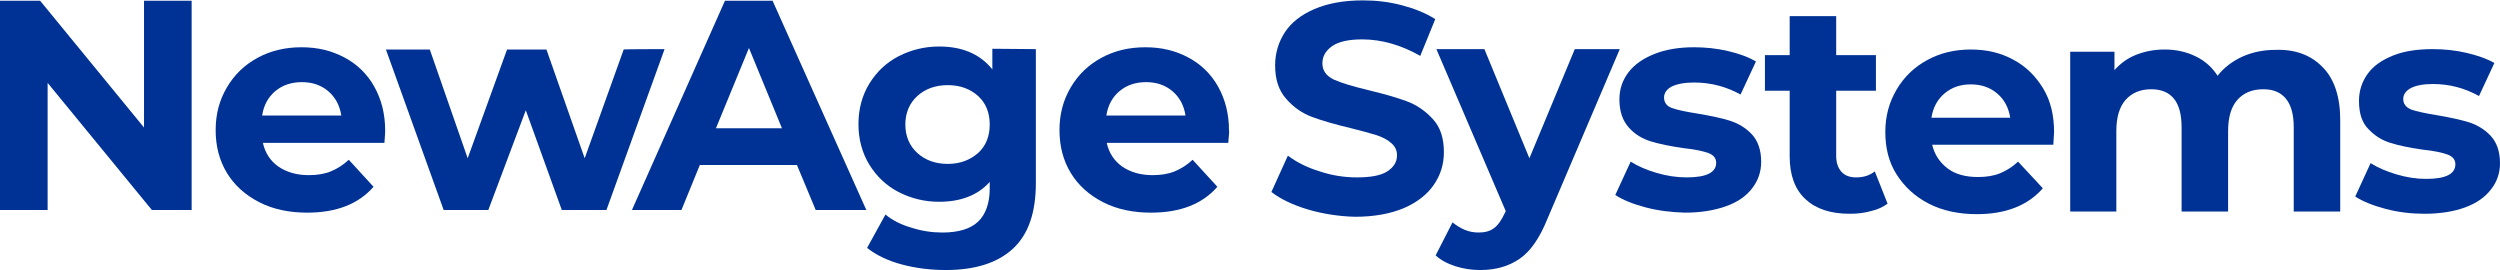<?xml version="1.0" encoding="utf-8"?>
<!-- Generator: Adobe Illustrator 28.1.0, SVG Export Plug-In . SVG Version: 6.00 Build 0)  -->
<svg version="1.1" id="Layer_1" xmlns="http://www.w3.org/2000/svg" xmlns:xlink="http://www.w3.org/1999/xlink" x="0px" y="0px"
	 viewBox="0 0 666.6 72.1" style="enable-background:new 0 0 666.6 72.1;" xml:space="preserve">
<style type="text/css">
	.st0{fill:#003296;}
</style>
<g>
	<path class="st0" d="M51.1,0.2V56H40.5L12.7,22.1V56H0V0.2h10.7l27.7,33.8V0.2H51.1L51.1,0.2z"/>
	<path class="st0" d="M102.5,38.1H70.1c0.6,2.7,2,4.8,4.1,6.3c2.2,1.5,4.9,2.3,8.1,2.3c2.2,0,4.2-0.3,5.9-1c1.7-0.7,3.3-1.7,4.8-3.1
		l6.6,7.2c-4,4.6-9.9,6.9-17.7,6.9c-4.8,0-9.1-0.9-12.8-2.8c-3.7-1.9-6.6-4.5-8.6-7.8c-2-3.3-3-7.1-3-11.4s1-8,3-11.4s4.7-6,8.2-7.9
		c3.5-1.9,7.4-2.8,11.7-2.8s8,0.9,11.4,2.7c3.4,1.8,6.1,4.4,8,7.8c1.9,3.4,2.9,7.3,2.9,11.7C102.7,34.9,102.7,36,102.5,38.1z
		 M73.4,24.3c-1.9,1.6-3.1,3.8-3.5,6.5H91c-0.4-2.7-1.6-4.9-3.5-6.5s-4.2-2.4-7-2.4S75.3,22.7,73.4,24.3z"/>
	<path class="st0" d="M177.2,13.1L161.7,56h-11.9l-9.6-26.6l-10,26.6h-11.9l-15.4-42.8h11.7l10.1,29l10.5-29h10.5l10.2,29l10.4-29
		C166.2,13.1,177.2,13.1,177.2,13.1z"/>
	<path class="st0" d="M212.5,44h-25.9l-4.9,12h-13.2l24.8-55.8h12.7L231,56h-13.5L212.5,44L212.5,44z M208.5,34.2l-8.8-21.4
		l-8.8,21.4H208.5z"/>
	<path class="st0" d="M276.2,13.1v35.7c0,7.9-2,13.7-6.1,17.5c-4.1,3.8-10.1,5.7-17.9,5.7c-4.1,0-8.1-0.5-11.8-1.5
		c-3.7-1-6.8-2.5-9.2-4.4l4.9-8.9c1.8,1.5,4.1,2.7,6.9,3.5c2.8,0.9,5.5,1.3,8.3,1.3c4.3,0,7.5-1,9.5-2.9c2-1.9,3.1-4.9,3.1-8.8v-1.8
		c-3.2,3.6-7.8,5.3-13.5,5.3c-3.9,0-7.5-0.9-10.8-2.6c-3.3-1.7-5.9-4.2-7.8-7.3s-2.9-6.7-2.9-10.8s1-7.7,2.9-10.8
		c1.9-3.1,4.5-5.6,7.8-7.3c3.3-1.7,6.9-2.6,10.8-2.6c6.2,0,10.9,2,14.2,6.1v-5.5L276.2,13.1L276.2,13.1z M260.8,40.8
		c2.1-1.9,3.1-4.5,3.1-7.6s-1-5.7-3.1-7.6c-2.1-1.9-4.8-2.9-8.1-2.9s-6,1-8.1,2.9s-3.2,4.5-3.2,7.6s1.1,5.7,3.2,7.6
		c2.1,1.9,4.8,2.9,8.1,2.9S258.6,42.7,260.8,40.8z"/>
	<path class="st0" d="M327.5,38.1h-32.4c0.6,2.7,2,4.8,4.1,6.3c2.2,1.5,4.9,2.3,8.1,2.3c2.2,0,4.2-0.3,5.9-1
		c1.7-0.7,3.3-1.7,4.8-3.1l6.6,7.2c-4,4.6-9.9,6.9-17.7,6.9c-4.8,0-9.1-0.9-12.8-2.8c-3.7-1.9-6.6-4.5-8.6-7.8c-2-3.3-3-7.1-3-11.4
		s1-8,3-11.4s4.7-6,8.2-7.9c3.5-1.9,7.4-2.8,11.7-2.8s8,0.9,11.4,2.7c3.4,1.8,6.1,4.4,8,7.8c1.9,3.4,2.9,7.3,2.9,11.7
		C327.8,34.9,327.7,36,327.5,38.1L327.5,38.1z M298.5,24.3c-1.9,1.6-3.1,3.8-3.5,6.5h21.1c-0.4-2.7-1.6-4.9-3.5-6.5s-4.2-2.4-7-2.4
		S300.4,22.7,298.5,24.3z"/>
	<path class="st0" d="M348.9,55.9c-4.1-1.2-7.4-2.8-9.9-4.7l4.4-9.7c2.4,1.8,5.2,3.2,8.5,4.2c3.3,1.1,6.6,1.6,9.9,1.6
		c3.7,0,6.4-0.5,8.1-1.6s2.6-2.5,2.6-4.3c0-1.3-0.5-2.4-1.6-3.3c-1-0.9-2.4-1.6-4-2.1c-1.6-0.5-3.8-1.1-6.6-1.8c-4.2-1-7.7-2-10.4-3
		c-2.7-1-5-2.6-7-4.9s-2.9-5.2-2.9-8.9c0-3.2,0.9-6.2,2.6-8.8s4.4-4.7,7.9-6.2c3.5-1.5,7.8-2.3,12.9-2.3c3.6,0,7,0.4,10.4,1.3
		s6.4,2.1,8.9,3.7l-4,9.8c-5.1-2.9-10.3-4.4-15.5-4.4c-3.6,0-6.3,0.6-8,1.8c-1.7,1.2-2.6,2.7-2.6,4.6s1,3.3,3,4.3
		c2,0.9,5,1.8,9.1,2.8c4.2,1,7.7,2,10.4,3c2.7,1,5,2.6,7,4.8s2.9,5.1,2.9,8.8c0,3.2-0.9,6.1-2.7,8.7s-4.5,4.7-8,6.2
		c-3.6,1.5-7.9,2.3-13,2.3C357.3,57.7,353,57.1,348.9,55.9L348.9,55.9z"/>
	<path class="st0" d="M431.9,13.1l-19.4,45.5c-2,4.9-4.4,8.4-7.3,10.4c-2.9,2-6.4,3-10.5,3c-2.2,0-4.4-0.3-6.6-1
		c-2.2-0.7-4-1.7-5.3-2.9l4.5-8.8c1,0.8,2.1,1.5,3.3,2c1.2,0.5,2.5,0.7,3.7,0.7c1.7,0,3.1-0.4,4.1-1.2c1.1-0.8,2-2.2,2.9-4.1
		l0.2-0.4L383,13.1h12.8l12,29.1l12.1-29.1L431.9,13.1L431.9,13.1z"/>
	<path class="st0" d="M438.8,55.3c-3.4-0.9-6.1-2-8.1-3.3l4.1-8.9c1.9,1.2,4.2,2.2,6.9,3c2.7,0.8,5.4,1.2,8,1.2
		c5.3,0,7.9-1.3,7.9-3.9c0-1.2-0.7-2.1-2.1-2.6c-1.4-0.5-3.6-1-6.6-1.3c-3.5-0.5-6.4-1.1-8.7-1.8c-2.3-0.7-4.3-1.9-5.9-3.7
		s-2.5-4.2-2.5-7.5c0-2.7,0.8-5.1,2.4-7.2s3.9-3.7,6.9-4.9s6.5-1.8,10.6-1.8c3,0,6,0.3,9,1s5.5,1.6,7.5,2.8l-4.1,8.8
		c-3.8-2.1-7.9-3.2-12.4-3.2c-2.6,0-4.6,0.4-6,1.1c-1.3,0.7-2,1.7-2,2.9c0,1.3,0.7,2.3,2.1,2.8c1.4,0.5,3.7,1,6.9,1.5
		c3.5,0.6,6.4,1.2,8.6,1.9s4.2,1.9,5.8,3.6s2.5,4.2,2.5,7.3c0,2.7-0.8,5-2.4,7.1c-1.6,2.1-3.9,3.7-7,4.8s-6.7,1.7-10.9,1.7
		C445.7,56.6,442.2,56.2,438.8,55.3L438.8,55.3z"/>
</g>
<g>
	<path class="st0" d="M503.3,54.3c-1.2,0.9-2.7,1.6-4.5,2c-1.8,0.5-3.6,0.7-5.6,0.7c-5.1,0-9-1.3-11.8-3.9s-4.2-6.4-4.2-11.4V24.2
		h-6.6v-9.5h6.6V4.3h12.4v10.4h10.6v9.5h-10.6v17.4c0,1.8,0.5,3.2,1.4,4.2c0.9,1,2.2,1.5,3.9,1.5c2,0,3.6-0.5,5-1.6L503.3,54.3
		L503.3,54.3z"/>
	<path class="st0" d="M547.5,38.6h-32.3c0.6,2.6,2,4.7,4.1,6.3s4.9,2.3,8.1,2.3c2.2,0,4.2-0.3,5.9-1c1.7-0.7,3.3-1.7,4.8-3.1
		l6.6,7.1c-4,4.6-9.9,6.9-17.6,6.9c-4.8,0-9.1-0.9-12.8-2.8c-3.7-1.9-6.5-4.5-8.6-7.8s-3-7.1-3-11.3s1-7.9,3-11.3s4.7-6,8.2-7.9
		c3.5-1.9,7.3-2.8,11.6-2.8s8,0.9,11.3,2.7c3.4,1.8,6,4.4,8,7.7s2.9,7.2,2.9,11.7C547.7,35.4,547.6,36.5,547.5,38.6L547.5,38.6z
		 M518.5,24.9c-1.9,1.6-3.1,3.8-3.5,6.5h21c-0.4-2.7-1.6-4.9-3.5-6.5c-1.9-1.6-4.2-2.4-7-2.4S520.4,23.3,518.5,24.9L518.5,24.9z"/>
	<path class="st0" d="M619.3,17.9c3.1,3.1,4.7,7.9,4.7,14.1v24.4h-12.4V33.9c0-3.4-0.7-5.9-2.1-7.6c-1.4-1.7-3.4-2.5-6-2.5
		c-2.9,0-5.2,0.9-6.9,2.8c-1.7,1.9-2.5,4.7-2.5,8.4v21.4h-12.4V33.9c0-6.7-2.7-10.1-8.1-10.1c-2.8,0-5.1,0.9-6.8,2.8
		c-1.7,1.9-2.5,4.7-2.5,8.4v21.4H552V13.8h11.8v4.9c1.6-1.8,3.5-3.2,5.8-4.1c2.3-0.9,4.8-1.4,7.6-1.4c3,0,5.7,0.6,8.2,1.8
		s4.4,2.9,5.9,5.2c1.7-2.2,4-3.9,6.6-5.1c2.7-1.2,5.6-1.8,8.8-1.8C612,13.1,616.2,14.7,619.3,17.9L619.3,17.9z"/>
	<path class="st0" d="M636.1,55.7c-3.4-0.9-6.1-2-8.1-3.3l4.1-8.9c1.9,1.2,4.2,2.2,6.9,3c2.7,0.8,5.3,1.2,7.9,1.2
		c5.2,0,7.8-1.3,7.8-3.9c0-1.2-0.7-2.1-2.1-2.6s-3.6-1-6.6-1.3c-3.5-0.5-6.4-1.1-8.6-1.8c-2.3-0.7-4.2-1.9-5.9-3.7
		c-1.7-1.7-2.5-4.2-2.5-7.5c0-2.7,0.8-5.1,2.3-7.2s3.8-3.7,6.8-4.9c3-1.2,6.5-1.7,10.6-1.7c3,0,6,0.3,9,1c3,0.7,5.5,1.6,7.4,2.7
		l-4.1,8.8c-3.8-2.1-7.8-3.2-12.3-3.2c-2.6,0-4.6,0.4-5.9,1.1s-2,1.7-2,2.9c0,1.3,0.7,2.2,2.1,2.8c1.4,0.5,3.7,1,6.8,1.5
		c3.5,0.6,6.3,1.2,8.6,1.9c2.2,0.7,4.2,1.9,5.8,3.6c1.6,1.7,2.5,4.2,2.5,7.3c0,2.6-0.8,5-2.4,7c-1.6,2.1-3.9,3.7-6.9,4.8
		c-3,1.1-6.7,1.7-10.8,1.7C643,57,639.5,56.6,636.1,55.7L636.1,55.7z"/>
</g>
</svg>
